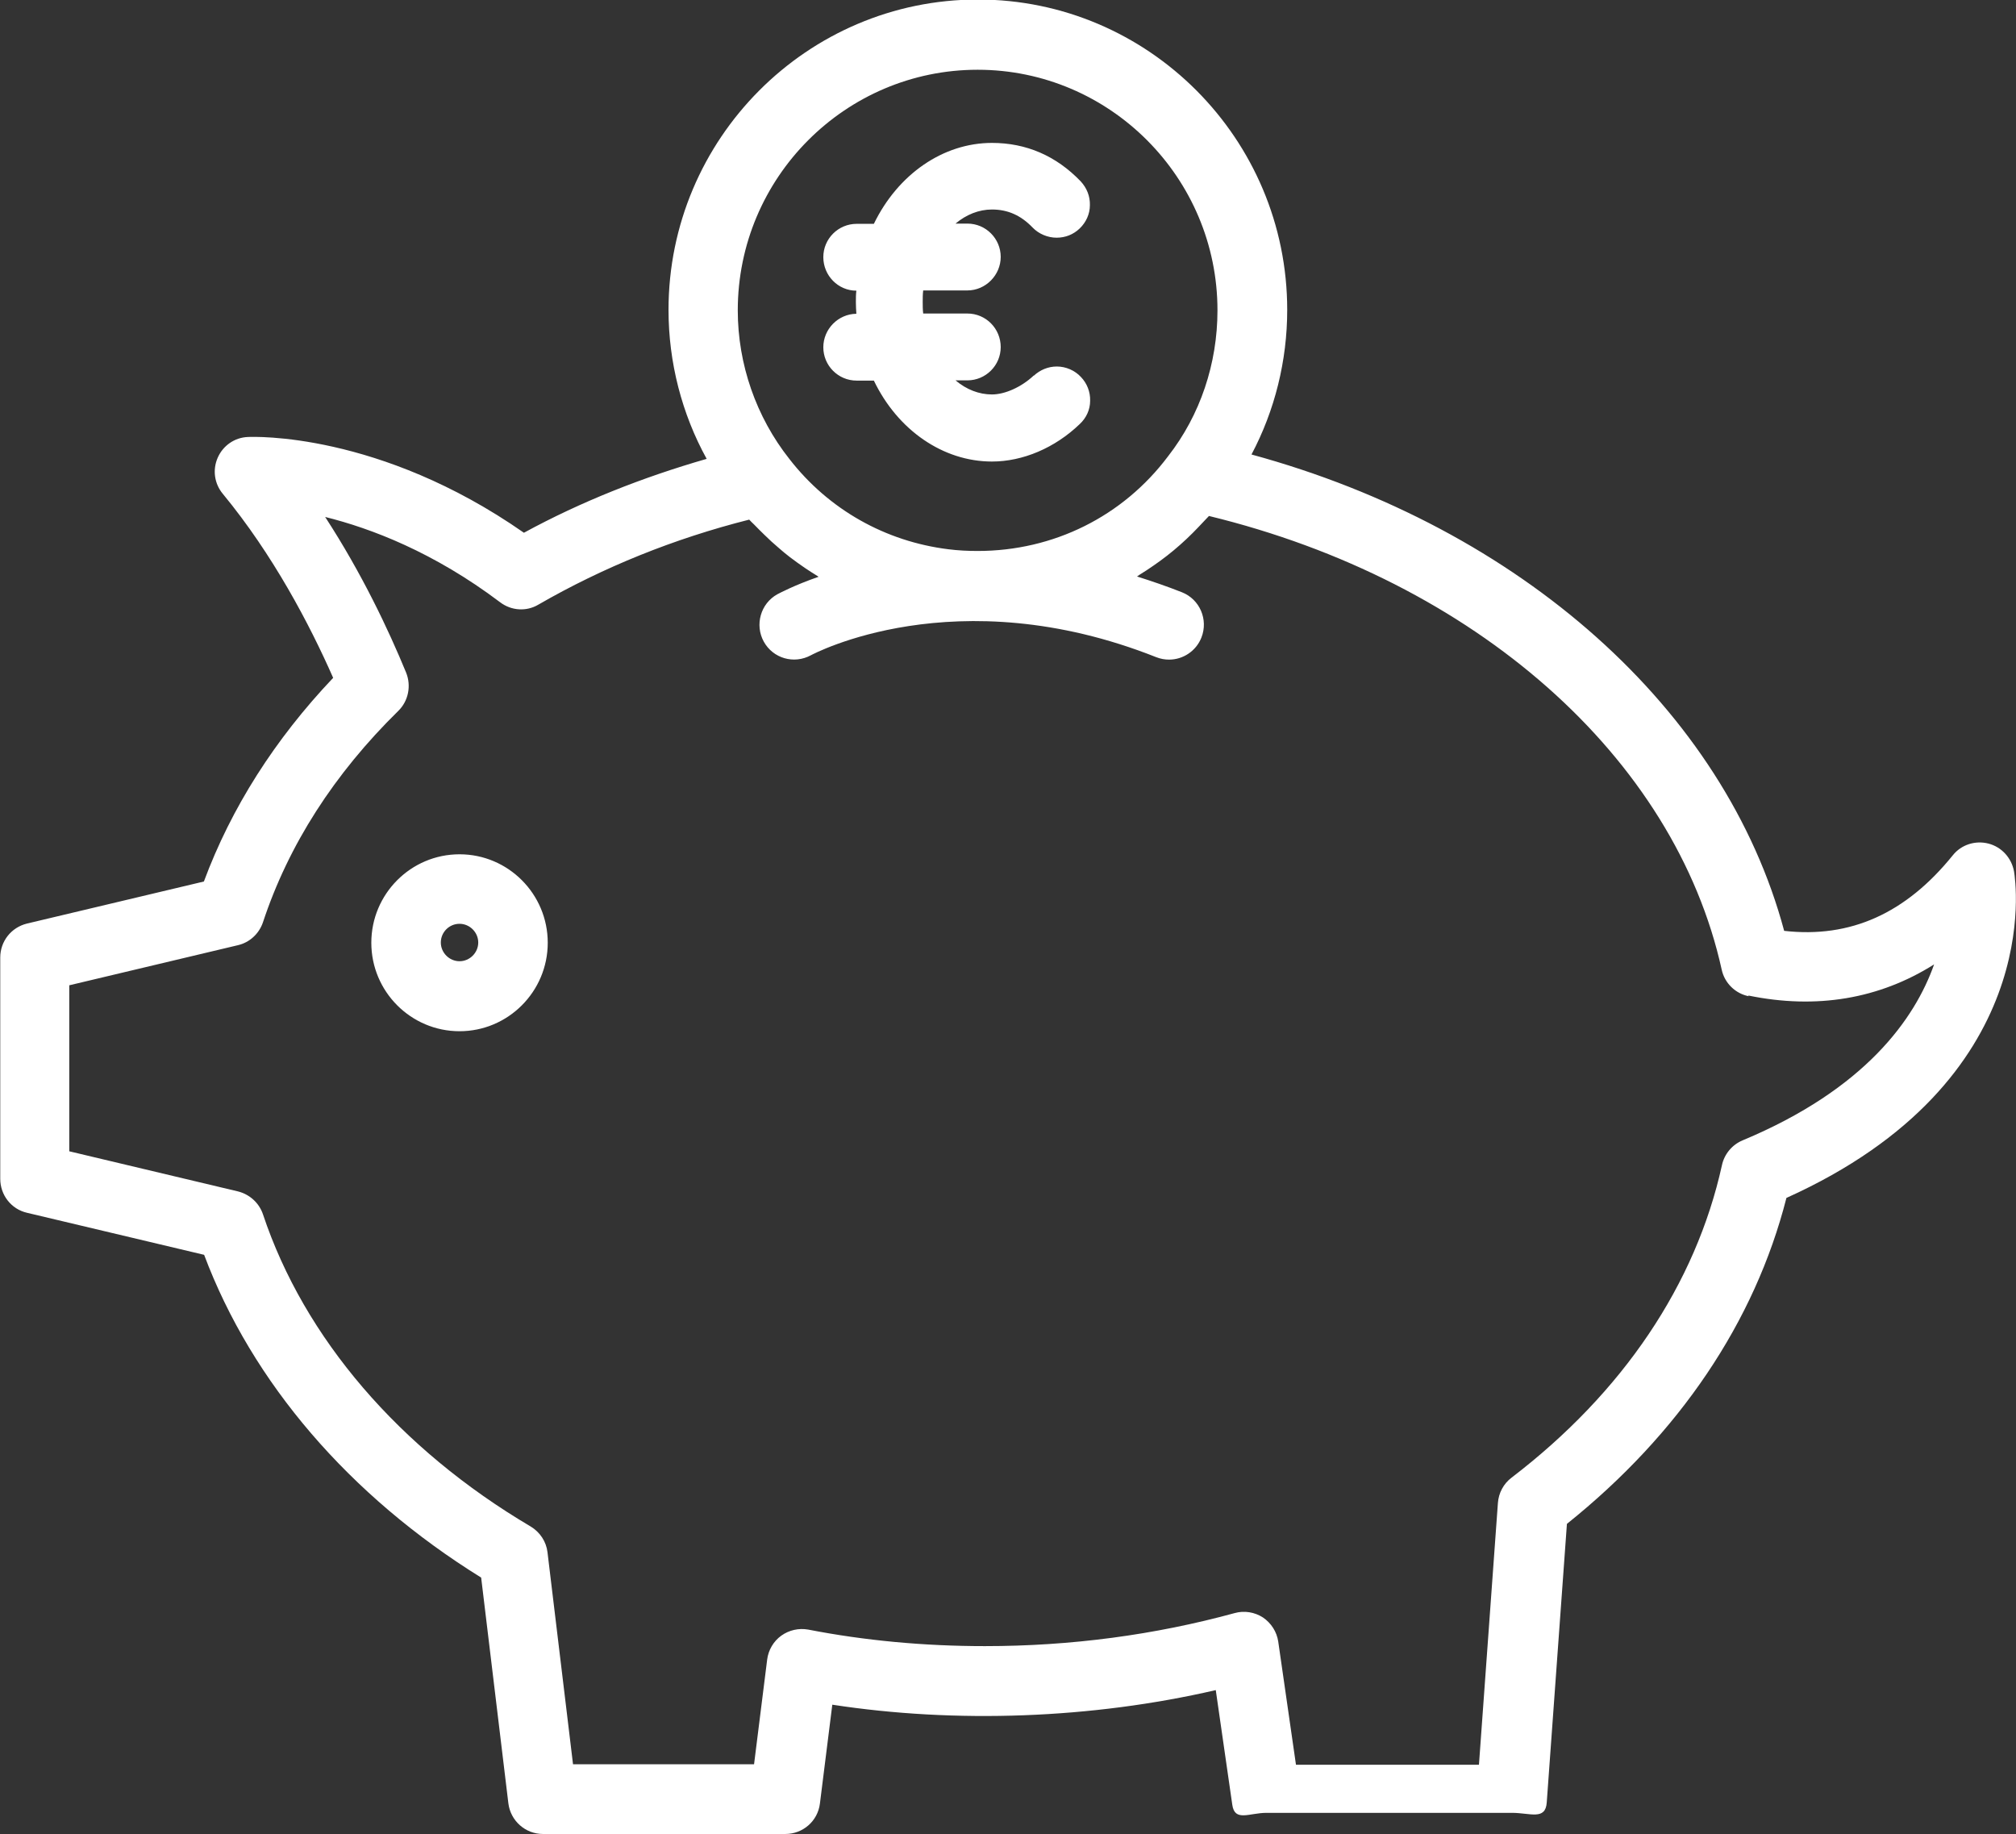 <?xml version="1.0" encoding="UTF-8"?><svg id="Layer_2" xmlns="http://www.w3.org/2000/svg" viewBox="0 0 82.96 75.46"><rect x="0" y="0" width="82.96" height="75.46" fill="#333333" stroke="none"/><defs><style>.cls-1{fill:#fff;fill-rule:evenodd;}</style></defs><g id="Layer_1-2"><path class="cls-1" d="m73.51,49.3c-1.3,5.09-4.41,9.7-9.03,13.4l-.83,11.46c-.05.75-.68.43-1.43.43h-10.1c-.71,0-1.31.38-1.41-.33l-.68-4.72c-5.1,1.18-10.7,1.38-15.78.6l-.51,4.07c-.09.72-.7,1.25-1.42,1.25h-9.98c-.72,0-1.33-.54-1.42-1.26l-1.12-9.29c-5.42-3.36-9.43-8.03-11.4-13.28l-7.29-1.73c-.65-.15-1.1-.73-1.1-1.4v-9.1c0-.67.45-1.24,1.1-1.4l7.28-1.73c1.13-3.04,2.92-5.85,5.32-8.38-.97-2.2-2.47-5.06-4.54-7.57-.35-.42-.43-.99-.21-1.49.22-.5.7-.83,1.24-.85.21-.01,5.4-.22,11.36,3.94,2.35-1.28,4.88-2.28,7.52-3.04-1.02-1.85-1.57-3.97-1.57-6.13,0-7.04,5.71-12.77,12.73-12.77s12.73,5.73,12.73,12.77c0,2.09-.51,4.14-1.47,5.95,11.08,3.02,19.48,10.5,21.92,19.6,2.73.31,5.01-.72,6.94-3.11.35-.44.93-.62,1.47-.48.54.14.95.59,1.05,1.15.06.36,1.33,8.61-9.37,13.43ZM40.23,2.87c-5.44,0-9.87,4.44-9.87,9.9,0,2.22.76,4.39,2.12,6.11,1.62,2.09,3.96,3.4,6.55,3.72.4.05.79.07,1.2.07,3.12,0,5.98-1.42,7.84-3.9,1.32-1.69,2.03-3.81,2.03-6,0-5.46-4.43-9.9-9.87-9.9Zm31.73,38.12c-.55-.11-.99-.54-1.11-1.09-1.93-8.75-10.16-16.01-21.1-18.67-.06.07-.13.13-.19.2-.16.17-.32.34-.48.5-.17.17-.34.33-.51.48-.18.16-.36.31-.54.45-.18.14-.37.28-.56.41-.19.13-.38.26-.58.38-.03.02-.07.05-.1.07.6.19,1.22.4,1.85.65.73.29,1.09,1.12.8,1.86-.22.56-.76.91-1.33.91-.18,0-.35-.03-.53-.1-8.27-3.28-14.15-.11-14.21-.08-.7.38-1.56.13-1.94-.56-.38-.69-.13-1.57.56-1.95.08-.04.69-.37,1.7-.72-.02,0-.03-.02-.05-.03-.17-.1-.33-.21-.5-.32-.22-.15-.43-.3-.64-.46-.16-.12-.31-.25-.46-.38-.2-.17-.4-.35-.59-.54-.14-.14-.28-.27-.42-.42-.07-.07-.14-.13-.2-.2-3.09.78-6.01,1.96-8.68,3.5-.49.29-1.11.25-1.57-.1-2.73-2.06-5.31-3.04-7.2-3.51,1.51,2.32,2.61,4.65,3.33,6.4.22.54.1,1.17-.32,1.58-2.64,2.59-4.52,5.52-5.57,8.7-.16.47-.55.83-1.03.94l-6.94,1.65v6.83l6.94,1.65c.48.12.87.47,1.03.94,1.7,5.1,5.62,9.66,11.02,12.85.38.23.64.62.69,1.06l1.05,8.72h7.45l.54-4.31c.05-.39.26-.75.58-.98.32-.23.72-.32,1.11-.25,2.31.45,4.75.68,7.27.68,3.54,0,6.99-.46,10.28-1.36.39-.11.82-.04,1.16.18.34.23.57.59.63.99l.73,5.07h7.53l.78-10.77c.03-.41.23-.79.56-1.04,4.59-3.51,7.58-7.96,8.66-12.86.1-.46.42-.84.85-1.02,5.06-2.11,7.09-5.01,7.88-7.24-2.25,1.42-4.84,1.86-7.65,1.28Zm-53.05,1.44c-2,0-3.63-1.63-3.63-3.64s1.63-3.64,3.63-3.64,3.63,1.63,3.63,3.64-1.63,3.64-3.63,3.64Zm0-4.42c-.43,0-.77.35-.77.77s.35.77.77.77.77-.35.77-.77-.35-.77-.77-.77Zm23.63-22.55c.26-.24.59-.38.95-.38.37,0,.74.16.99.43.25.26.39.61.38.98,0,.37-.16.71-.43.96-1.02.98-2.34,1.54-3.61,1.54-2.01,0-3.88-1.29-4.86-3.33h-.71c-.76,0-1.37-.62-1.37-1.37s.61-1.37,1.36-1.38c-.01-.16-.02-.32-.02-.48s0-.32.02-.47c-.75,0-1.36-.62-1.36-1.38s.62-1.37,1.37-1.37h.71c.99-2.04,2.85-3.33,4.86-3.33,1.41,0,2.64.53,3.65,1.58.25.27.39.61.38.98,0,.37-.16.71-.42.96-.26.25-.59.38-.95.38s-.73-.15-.99-.42c-.48-.5-1.02-.74-1.67-.74-.54,0-1.06.21-1.5.58h.49c.76,0,1.37.62,1.37,1.37s-.62,1.38-1.37,1.38h-1.82c-.02.16-.02.32-.02.47s0,.32.02.48h1.82c.76,0,1.37.62,1.37,1.38s-.62,1.37-1.37,1.37h-.49c.45.38.97.58,1.5.58s1.21-.3,1.72-.78Z"/></g></svg>